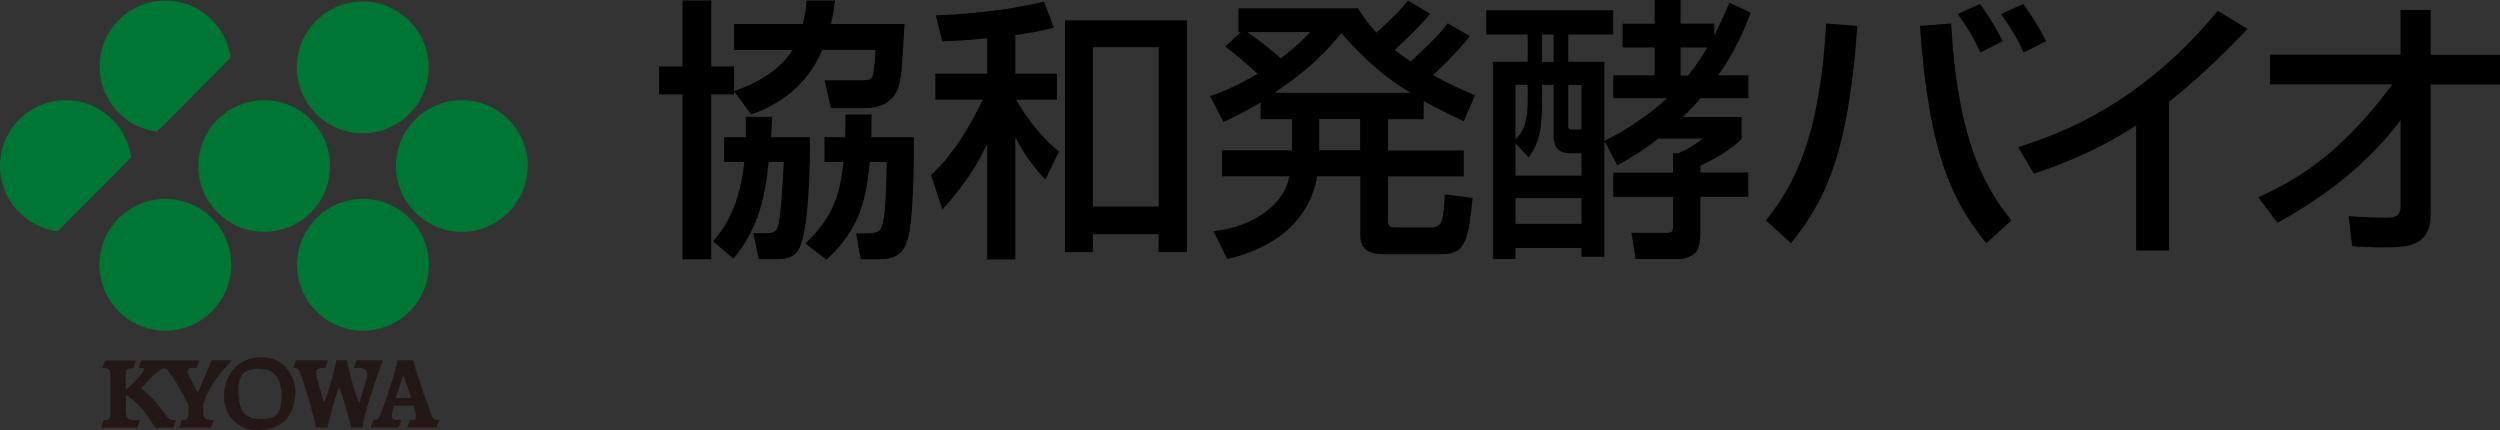 <?xml version="1.0" encoding="UTF-8"?><svg xmlns="http://www.w3.org/2000/svg" xmlns:xlink="http://www.w3.org/1999/xlink" viewBox="0 0 203.38 35"><rect x="0" y="0" width="203.38" height="35" fill="#333333" stroke="none"/><defs><style>.k{fill:url(#e);}.l{fill:url(#d);}.m{fill:url(#g);}.n{fill:url(#f);}.o{fill:url(#i);}.p{fill:url(#h);}.q{fill:url(#j);}.r{fill:#231815;}</style><radialGradient id="d" cx="-75.22" cy="9699.83" fx="-75.22" fy="9699.83" r="16.14" gradientTransform="translate(64.82 -3747.28) scale(.39)" gradientUnits="userSpaceOnUse"><stop offset="0" stop-color="#fff"/><stop offset=".08" stop-color="#d7efe2"/><stop offset=".24" stop-color="#8cd0aa"/><stop offset=".38" stop-color="#4fb87e"/><stop offset=".5" stop-color="#24a65e"/><stop offset=".6" stop-color="#099b4b"/><stop offset=".65" stop-color="#009844"/><stop offset=".67" stop-color="#009643"/><stop offset=".87" stop-color="#007e38"/><stop offset="1" stop-color="#007635"/></radialGradient><radialGradient id="e" cx="-96.01" cy="9679.12" fx="-96.01" fy="9679.12" r="16.14" xlink:href="#d"/><radialGradient id="f" cx="-116.71" fx="-116.71" r="16.14" xlink:href="#d"/><radialGradient id="g" cx="-137.45" cy="9720.57" fx="-137.45" fy="9720.57" r="16.14" xlink:href="#d"/><radialGradient id="h" cx="-95.96" cy="9720.57" fx="-95.96" fy="9720.57" r="16.14" xlink:href="#d"/><radialGradient id="i" cx="-158.36" cy="9699.79" fx="-158.36" fy="9699.79" r="16.08" xlink:href="#d"/><radialGradient id="j" cx="-137.48" cy="9678.89" fx="-137.48" fy="9678.89" r="16.07" xlink:href="#d"/></defs><g id="a"/><g id="b"><g id="c"><g><g><g><path class="l" d="M37.57,18.86c2.96,0,5.36-2.4,5.36-5.36s-2.4-5.35-5.36-5.35-5.36,2.4-5.36,5.35,2.4,5.36,5.36,5.36Z"/><path class="k" d="M29.51,10.84c2.96,0,5.36-2.4,5.36-5.36S32.47,.12,29.51,.12s-5.36,2.4-5.36,5.36,2.4,5.36,5.36,5.36Z"/><path class="n" d="M21.49,18.86c2.96,0,5.36-2.4,5.36-5.35s-2.4-5.36-5.36-5.36-5.36,2.4-5.36,5.36,2.4,5.35,5.36,5.35Z"/><path class="m" d="M13.45,26.9c2.96,0,5.36-2.4,5.36-5.36s-2.4-5.36-5.36-5.36-5.36,2.4-5.36,5.36,2.4,5.36,5.36,5.36Z"/><path class="p" d="M29.53,26.9c2.96,0,5.36-2.4,5.36-5.36s-2.4-5.36-5.36-5.36-5.36,2.4-5.36,5.36,2.4,5.36,5.36,5.36Z"/><path class="o" d="M10.67,12.82c-.34-2.63-2.59-4.67-5.31-4.67-2.96,0-5.36,2.4-5.36,5.36,0,2.73,2.05,4.98,4.69,5.31l5.97-6Z"/><path class="q" d="M12.76,10.72l6-6.02C18.41,2.07,16.17,.05,13.45,.05,10.49,.05,8.1,2.45,8.1,5.4c0,2.72,2.03,4.97,4.66,5.31Z"/></g><g><path class="r" d="M17.04,34.15c-.25,0-.51-.15-.51-.44v-.71c.02-.3,.22-.74,.22-.74,.51-1.11,1.02-1.74,2.1-2.95h-1.63s-1.09,2.61-1.14,2.61-.69-1.32-.69-1.32c-.24-.43-.13-.63,.11-.66h.5l.22-.62h-4.72l-.23,.62h.34c.19,.03,.11,.18,0,.34-.3,.42-.84,1.01-1.38,1.43v-1.23c0-.28,.05-.48,.4-.53h.21l.23-.62h-2.53l-.23,.62h.31c.22,.03,.37,.18,.37,.48v3.3c0,.42-.28,.45-.55,.45h-.01l-.22,.62h2.95l.23-.62h-.62c-.29-.03-.53-.17-.53-.66v-1.42c1.16,.79,1.48,1.3,2.4,2.7h1.45l.23-.62h-.08c-.38-.02-.5-.09-.6-.23-.92-1.22-1.2-1.59-2.15-2.36,0,0,.46-.54,.85-.9,.33-.31,.71-.71,1.04-.73,.08,0,.19,.08,.19,.08,.48,.52,1.75,2.69,1.75,3l.02,.55c0,.46-.19,.56-.36,.58h-.19l-.23,.62h2.6l.23-.62h-.34Z"/><path class="r" d="M22.9,32.37c-.02,1.88-1.19,1.7-1.83,1.7-.45,0-1.57,0-1.67-1.94-.1-1.78,.52-2.2,1.89-2.11,.93,.07,1.64,.63,1.62,2.35Zm-4.67-.15c-.02,1.56,1.12,2.86,2.86,2.77,1.32-.07,2.72-.6,2.93-2.79,.13-1.35-.74-3.14-2.76-3.14-1.88,0-3.02,1.43-3.04,3.16Z"/><path class="r" d="M31.16,29.31h-2.15l-.22,.62h.52c.44,.05,.67,.28,.53,.8-.14,.55-.59,2.05-.62,2.05s-.65-1.6-.99-3.47h-.86c-.28,1.4-.94,3.45-.99,3.45-.06,0-.62-2.11-.62-2.11-.08-.37-.07-.65,.34-.71h.37l.22-.63h-2.61l-.22,.63h.19c.12,.02,.27,.11,.36,.36,0,0,.23,.54,.63,1.89,.47,1.57,.68,2.59,.68,2.59h.92c.13-.66,.85-3.28,.95-3.28,.06,0,.85,2.64,.97,3.28h.93c.1-.69,.26-1.24,.45-1.88,.57-1.92,1.08-3.22,1.2-3.52l.04-.07Z"/><path class="r" d="M35.54,34.16c-.33-.04-.35-.2-.46-.46-.12-.29-1.12-3.04-1.47-4.39h-1.25c-.62,2.47-1.45,4.52-1.45,4.52-.08,.17-.12,.29-.36,.33h-.18l-.22,.62h2.29l.22-.62h-.44c-.3-.04-.42-.16-.29-.64l.12-.52h1.59l.17,.6c.05,.22,.18,.5-.2,.56h-.26l-.23,.62h2.4l.22-.62h-.2Zm-2.74-3.68l.66,1.9h-1.26l.61-1.9Z"/></g></g><g><path d="M176.46,20.38h-2.68V10.19c-2.56,1.71-5.4,2.97-8.32,3.94l-1.28-2.16c3.04-.99,9.72-3.19,16.24-11.09l2.43,1.48c-.88,.9-3.26,3.42-6.39,5.92v12.1Z"/><path d="M183.72,16.06c3.37-1.57,6.68-3.55,10.91-9.2h-9.96v-2.41h10.62V.81h2.45v3.65h5.65v2.41h-5.65v10.55c0,2.7-2,2.7-3.87,2.7-1.15,0-1.91-.04-2.52-.09l-.29-2.45c.94,.07,2.16,.13,3.19,.13,.27,0,1.04,0,1.04-.88v-7.04c-2.65,3.51-6.16,6.23-10.01,8.33l-1.55-2.05Z"/><path d="M66.9,4.07c-1.44,3.32-4.02,4.6-5.79,5.25l-1.35-1.84h-.04v.2h-1.86v13.41h-2.34V7.68h-1.91v-2.27h1.91V.04h2.34V5.41h1.86v2c2.87-.97,4.22-2.45,4.76-3.34h-4.76V1.95h5.59c.18-.74,.25-1.21,.31-1.91h2.31c-.07,.56-.14,1.15-.34,1.91h6c-.05,.56-.18,3.12-.25,3.73-.11,1.17-.29,3.12-3.05,3.12h-2.69l-.52-2.27h2.85c.72,0,.99,0,1.1-.49,.09-.47,.2-1.46,.18-1.98h-4.31Zm-6.22,7.09c0-.61,0-.99-.02-1.66h2.16l-.09,1.66h3.17c0,1.8-.05,7.86-.99,9.25-.38,.56-1.1,.67-1.53,.67h-1.66l-.43-2.11h1.03c.34,0,.81,0,.97-.56,.2-.61,.4-3.41,.47-5.23h-1.22c-.29,2.43-.63,5.17-2.87,7.86l-1.66-1.41c1.08-1.23,2.18-3.03,2.54-6.45h-1.64v-2.02h1.77Zm8.08,0c.02-1.01,.02-1.33,.02-1.84h2.13c0,.49,0,.63-.02,1.84h3.46c0,2.31-.04,6.99-.54,8.4-.22,.65-.56,1.53-2.22,1.53h-1.57l-.38-2.11h.97c.52,0,.94-.04,1.12-.54,.32-.88,.36-3.01,.4-5.26h-1.37c-.29,2.88-.72,5.41-3.53,7.95l-1.71-1.33c2.29-2.11,2.85-4.15,3.1-6.62h-1.55v-2.02h1.69Z"/><path d="M94.26,3.84v12.96h-5.34V3.84h5.34Zm-13.95,2.16h-4.22v2.11h3.86c-1.88,3.88-3.37,5.32-4.2,6.13l.9,2.81c2.06-2.22,3.12-4.18,3.62-5.28h.04v9.34h2.29V11.23h.05c.25,.54,1.19,2.2,2.4,3.37l1.1-2.27c-1.98-1.62-3.17-3.66-3.48-4.22h3.32v-2.11h-3.39V2.85c1.57-.22,2.27-.38,3.14-.59l-.81-2.13c-3.41,.83-7.07,1.06-8.8,1.12l.52,2.11c.96-.02,1.82-.07,3.66-.25v2.87Zm6.33-4.34V20.51h2.27v-1.46h5.34v1.46h2.31V1.66h-9.93Z"/><path d="M103.73,7.55v-.05c3.23-2.13,4.6-3.86,5.39-4.8,.99,1.12,2.94,3.28,5.57,4.8v.05h-10.96Zm14.06-5.66c-.85,1.06-1.23,1.42-3.03,3.12-.58-.4-.87-.61-1.3-.94,1.01-.94,2.02-1.91,2.9-2.94l-1.8-1.08c-.67,.79-.85,.99-2.58,2.61-.76-.81-1.17-1.44-1.5-1.98h-9.73v1.93h.2l-1.28,1.17c1.33,1.01,2.45,2.05,2.65,2.22-1.95,1.15-3.17,1.57-3.88,1.82l1.1,2.11c.76-.36,1.59-.76,3.01-1.59v1.35h2.56v2.54h-5.7v2.11h5.48c-.34,2.11-2.67,4.07-6.17,4.47l1.12,2.27c3.84-.92,6.65-3.03,7.32-6.74h3.5v4.81c0,1.53,1.32,1.53,2,1.53h4.69c1.89,0,2.11-1.21,2.45-4.58l-2.27-.29c-.11,2.11-.16,2.69-1.1,2.69h-2.9c-.38,0-.61-.05-.61-.54v-3.61h6.16v-2.11h-6.16v-2.54h2.9v-1.48c1.48,.81,2.43,1.26,3.26,1.64l.92-2.11c-.96-.4-2.02-.87-3.43-1.64,1.75-1.6,2.56-2.61,3.01-3.17l-1.78-1.03Zm-7.14,7.79v2.54h-3.33v-2.54h3.33Zm-4.06-7.07c-.56,.58-1.17,1.21-2.4,2.13-.23-.2-1.57-1.37-2.67-2.09v-.04h5.07Z"/><path d="M126.39,6.9v4.09c0,1.48,.92,1.48,1.51,1.48h.76v1.82h-5.37v-2.63l1.08,1.15c.94-1.37,1.08-2.38,1.08-4.96v-.94h.94Zm5.17,6.56c1.19-.65,2.2-1.28,3.34-2.18h3.59c-.61,.54-1.3,.9-1.95,1.19h-.43v1.57h-4.87v1.98h4.87v2.38c0,.36-.05,.54-.49,.54h-2.9l.34,2.13h3.66c.29,0,1.06-.25,1.3-.61,.29-.43,.31-1.28,.31-1.35v-3.1h3.89v-1.98h-3.89v-.56c1.5-.67,2.56-1.41,3.35-2.15v-1.8h-4.78c.79-.76,1.15-1.19,1.44-1.53h3.89v-1.86h-2.45c1.46-2.06,2.22-3.98,2.65-5.1l-1.73-.81c-.27,.61-.59,1.35-1.19,2.6h-.05v-.9h-2.74V0h-2.11V1.93h-2.61v1.93h2.61v2.27h-3.37v1.86h4.38c-1.53,1.39-3.26,2.56-5.1,3.48V5.03h-2.94V2.81h3.66V.83h-10.33v1.98h3.37v2.22h-2.83V21.07h1.84v-.9h5.37v.72h1.86V11.54h.05l.99,1.91Zm-5.17-10.64v2.22h-.94V2.81h.94Zm-2.11,4.09v1.28c0,2.11-.56,2.72-.99,3.14V6.9h.99Zm4.38,0v3.62h-.7c-.27,0-.38-.02-.38-.29v-3.32h1.08Zm0,9.21v2.09h-5.37v-2.09h5.37Zm10.22-12.24c-.29,.49-.74,1.26-1.55,2.27h-.61V3.86h2.16Z"/><path d="M143.66,17.93c2.29-2.86,4.39-6.73,4.9-16.02l2.54,.2c-.74,10.71-2.74,14.35-5.4,17.68l-2.05-1.87Z"/><path d="M161.59,19.79c-2.65-3.33-4.66-6.97-5.4-17.68l2.54-.2c.52,9.29,2.61,13.16,4.9,16.02l-2.05,1.87Z"/><path d="M164.63,4.27c-.31-.66-.75-1.63-1.85-3.13l1.82-.82c.97,1.35,1.44,2.22,1.85,3.03l-1.81,.92Z"/><path d="M161.11,4.27c-.31-.66-.74-1.63-1.85-3.13l1.82-.82c.97,1.35,1.44,2.22,1.84,3.03l-1.81,.92Z"/></g></g></g></g></svg>